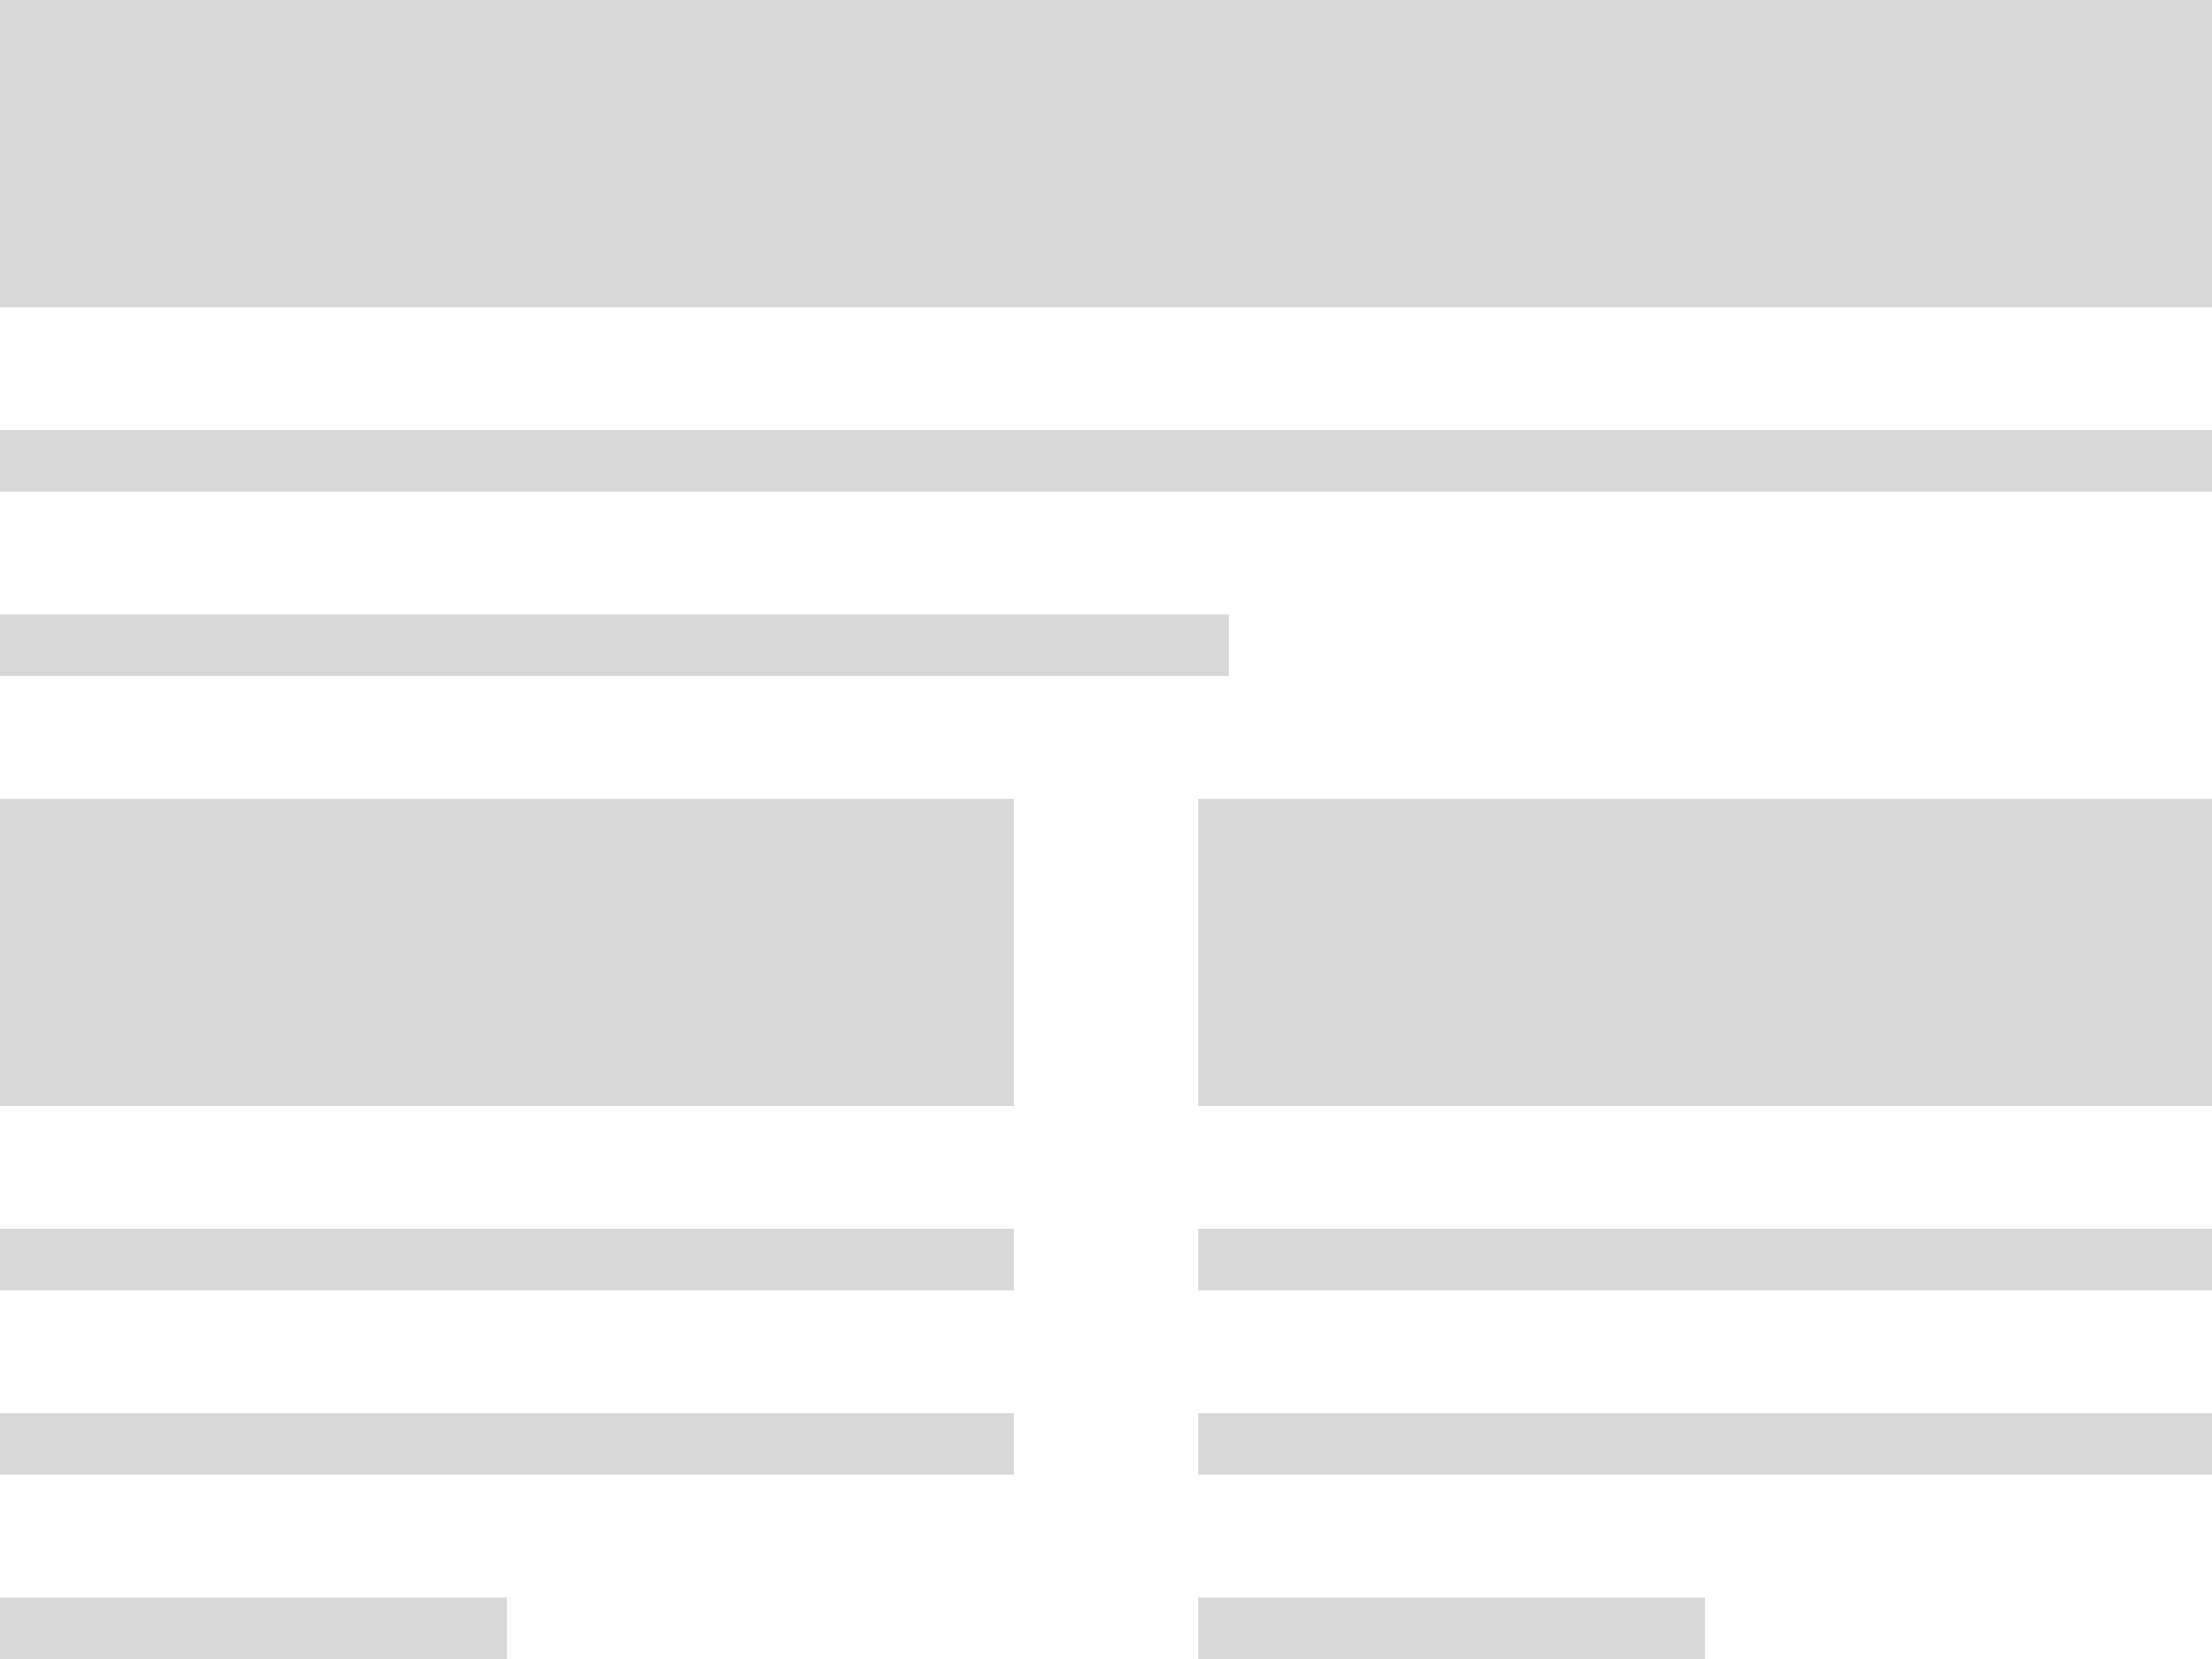 <svg width="144" height="108" xmlns="http://www.w3.org/2000/svg"><path d="M0 0h144v20H0zm0 52h66v20H0zm78 0h66v20H78zM0 28h144v4H0zm0 12h80v4H0zm0 40h66v4H0zm78 0h66v4H78zM0 92h66v4H0zm78 0h66v4H78zM0 104h33v4H0zm78 0h33v4H78z" fill="#D8D8D8" fill-rule="evenodd"/></svg>